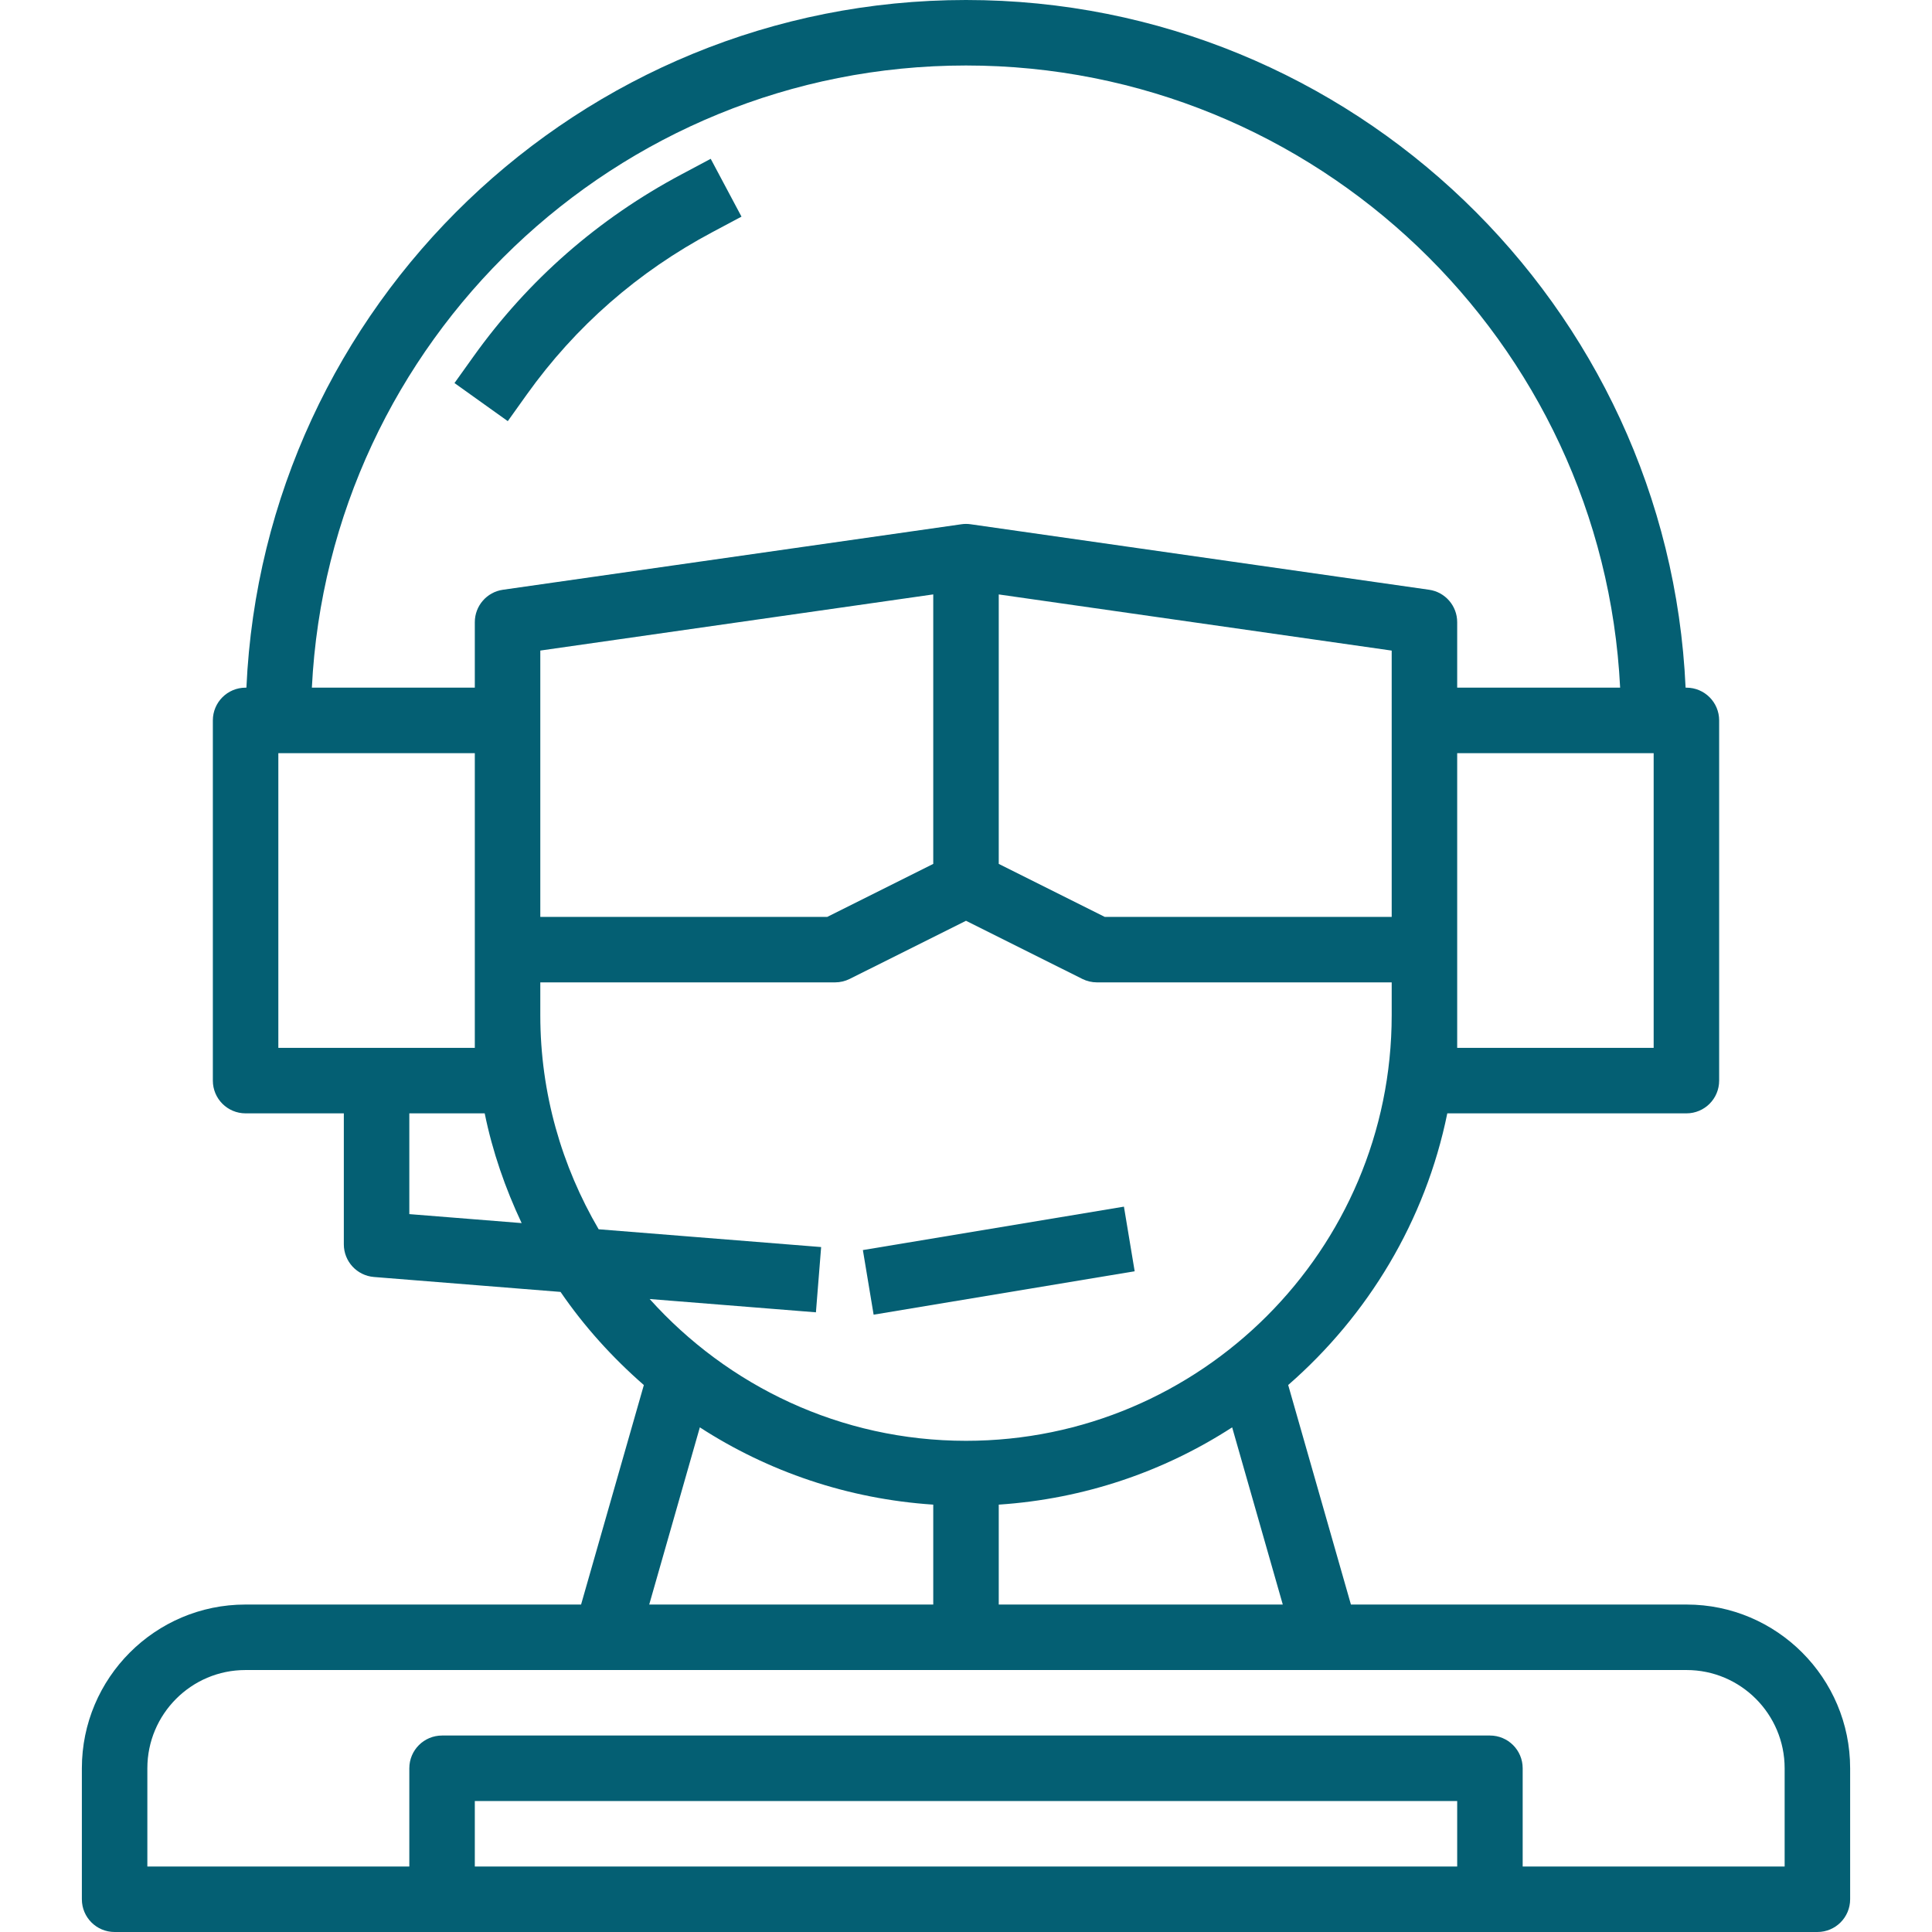 <?xml version="1.0" encoding="iso-8859-1"?>
<!-- Generator: Adobe Illustrator 19.0.0, SVG Export Plug-In . SVG Version: 6.00 Build 0)  -->
<svg xmlns="http://www.w3.org/2000/svg" xmlns:xlink="http://www.w3.org/1999/xlink" version="1.1" id="Capa_1" x="0px" y="0px" viewBox="0 0 59 59" style="enable-background:new 0 0 59 59;" xml:space="preserve" width="512px" height="512px">
<g>
	<g>
		<path d="M16.088,12.047c1.488-2.082,3.396-3.751,5.673-4.961l0.883-0.47l-0.94-1.766l-0.883,0.47    c-2.551,1.356-4.69,3.229-6.36,5.564l-0.582,0.814l1.628,1.163L16.088,12.047z" fill="#045f73"/>
		<path d="M34.651,38.822l-7.972,1.326l-0.328-1.973l7.972-1.326L34.651,38.822z" fill="#045f73"/>
		<path d="M51.506,49H41.255l-1.916-6.704c2.437-2.125,4.191-5.012,4.859-8.296H51.5c0.553,0,1-0.447,1-1V22c0-0.553-0.447-1-1-1    h-0.025C50.95,9.332,41.296,0,29.5,0S8.05,9.332,7.525,21H7.5c-0.553,0-1,0.447-1,1v11c0,0.553,0.447,1,1,1h3v4    c0,0.521,0.4,0.955,0.92,0.997l5.698,0.456c0.722,1.055,1.583,2.005,2.544,2.844L17.745,49H7.494C4.74,49,2.5,51.243,2.5,54v4    c0,0.553,0.447,1,1,1h10h32h10c0.553,0,1-0.447,1-1v-4C56.5,51.243,54.26,49,51.506,49z M39.174,49H30.5v-3.051    c2.615-0.174,5.048-1.013,7.128-2.36L39.174,49z M50.5,32h-6v-0.996V30v-2v-5h6V32z M28.5,26.382L25.264,28H16.5v-6v-2.003v-0.13    l12-1.715V26.382z M30.5,18.153l12,1.715v0.13V22v6h-8.764L30.5,26.382V18.153z M29.5,2c10.692,0,19.453,8.435,19.976,19H44.5    v-1.003V19c0-0.498-0.366-0.92-0.858-0.99l-14-2c-0.094-0.014-0.19-0.014-0.283,0l-14,2C14.866,18.08,14.5,18.502,14.5,19v0.997    V21H9.524C10.047,10.435,18.808,2,29.5,2z M8.5,32v-9h6v5v2v1.004V32h-2h-2H8.5z M12.5,37.077V34h2.302    c0.239,1.175,0.63,2.293,1.128,3.351L12.5,37.077z M18.282,37.54c-1.125-1.923-1.782-4.152-1.782-6.536V30h9    c0.155,0,0.309-0.036,0.447-0.105l3.553-1.776l3.553,1.776C33.191,29.964,33.345,30,33.5,30h9v1.004C42.5,38.17,36.668,44,29.5,44    c-3.836,0-7.278-1.679-9.66-4.33l5.077,0.406l0.159-1.993L18.282,37.54z M21.372,43.589c2.081,1.348,4.513,2.187,7.128,2.36V49    h-8.674L21.372,43.589z M14.5,57v-2h30v2H14.5z M54.5,57h-8v-3c0-0.553-0.447-1-1-1h-32c-0.553,0-1,0.447-1,1v3h-8v-3    c0-1.654,1.343-3,2.994-3H18.5h11h11h11.006c1.651,0,2.994,1.346,2.994,3V57z" fill="#045f73"/>
	</g>
</g>
<g>
</g>
<g>
</g>
<g>
</g>
<g>
</g>
<g>
</g>
<g>
</g>
<g>
</g>
<g>
</g>
<g>
</g>
<g>
</g>
<g>
</g>
<g>
</g>
<g>
</g>
<g>
</g>
<g>
</g>
</svg>
